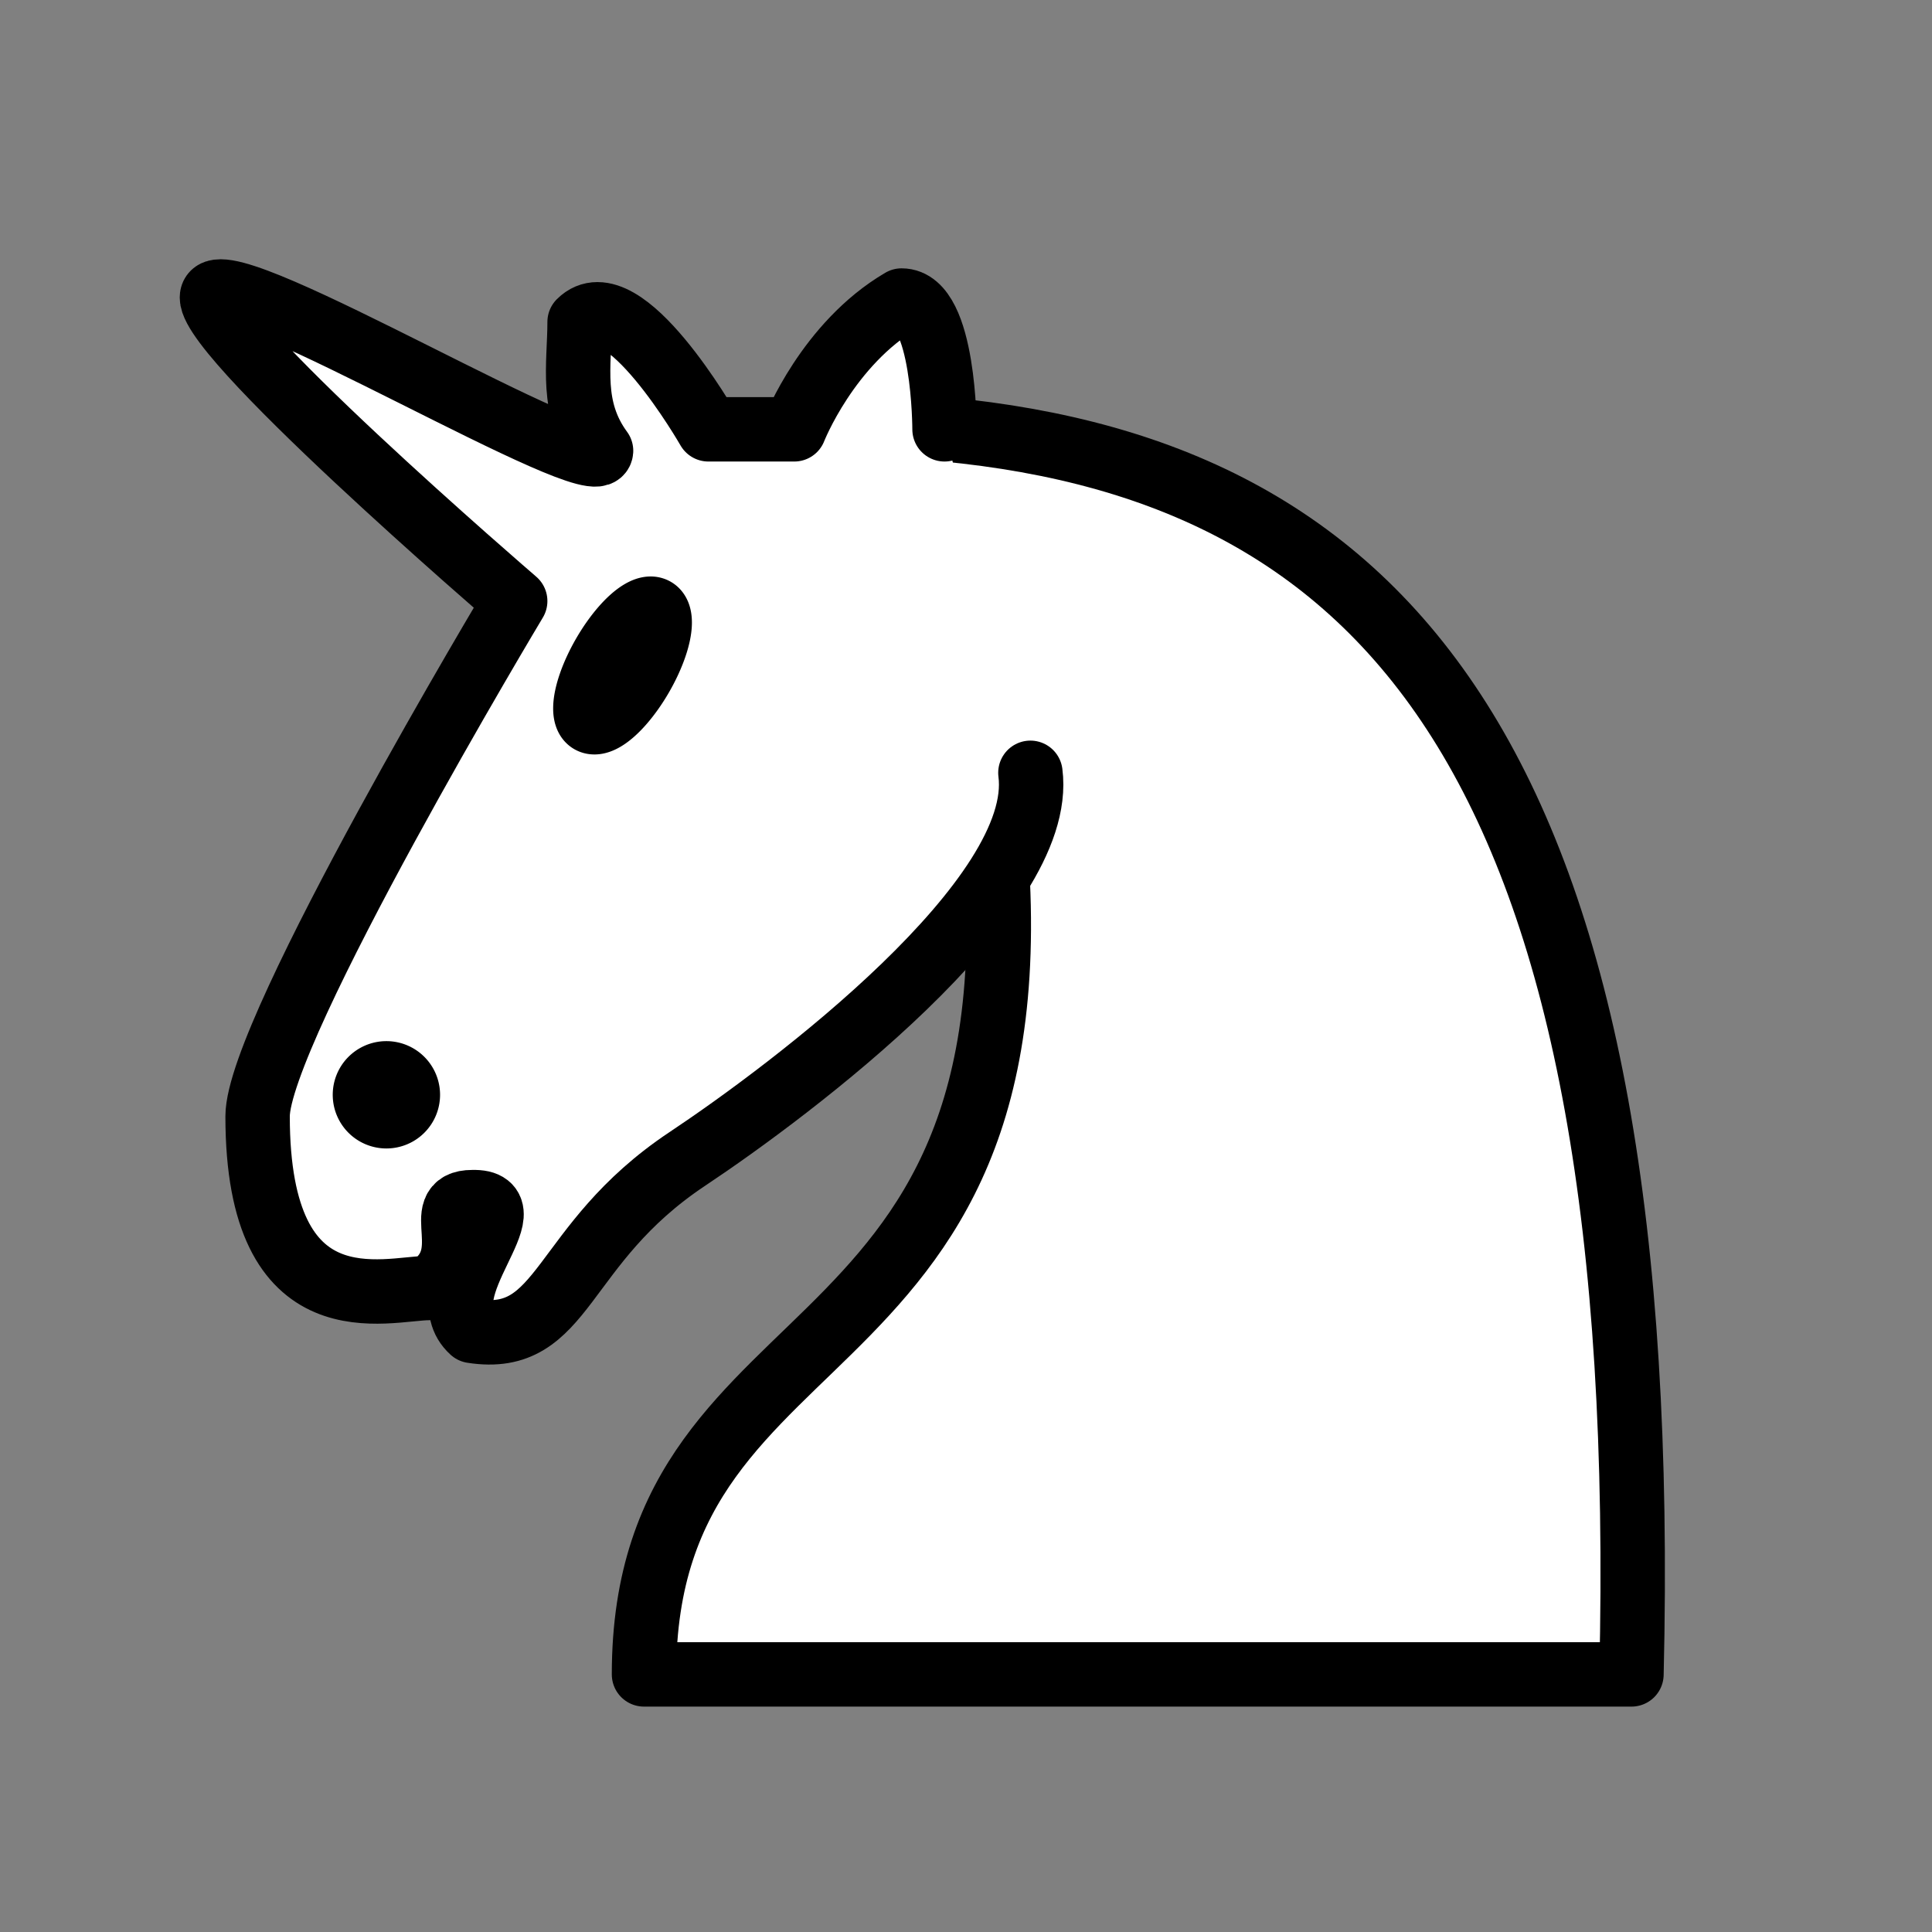 <?xml version="1.0" encoding="UTF-8" standalone="no"?>
<!DOCTYPE svg PUBLIC "-//W3C//DTD SVG 1.1//EN" "http://www.w3.org/Graphics/SVG/1.1/DTD/svg11.dtd">
<svg xmlns="http://www.w3.org/2000/svg" version="1.1" width="45" height="45">
 <rect width="100%" height="100%" fill="#808080" stroke="none"/>
 <g>
  <title>Unicorn</title>
  <g id="Head" style="opacity:1; fill:none; fill-opacity:1; fill-rule:evenodd; stroke:#000000; stroke-width:1.5; stroke-linecap:round; stroke-linejoin:round; stroke-miterlimit:4; stroke-dasharray:none; stroke-opacity:1;">
    <path id="Neck" d="M 22,10 C 32.5,11 38.5,18 38,39 L 15,39 C 15,30 25,32.5 23,18" style="fill:#ffffff; stroke:#000000;"/>
   <path id="Face" d="m24,18c0.38,2.91 -5.55,7.37 -8,9c-3,2 -2.82,4.34 -5,4c-1.042,-0.94 1.41,-3.04 0,-3c-1,0 0.19,1.23 -1,2c-1,0 -4,1 -4,-4c0,-2 6,-12 6,-12c0,0 -7.527,-6.475 -7.041,-7.15c0.486,-0.675 8.986,4.45 9.041,3.65c-0.73,-0.994 -0.5,-2 -0.5,-3c1,-1 3,2.5 3,2.5l2,0c0,0 0.78,-1.992 2.5,-3c1,0 1,3 1,3" style="fill:#ffffff; stroke:#000000;"/>
    <path id="Nose" d="M 9.5 25.5 A 0.5 0.5 0 1 1 8.5,25.5 A 0.5 0.5 0 1 1 9.5 25.5 z" style="fill:#000000; stroke:#000000;"/>
    <path id="Eye" d="M 15 15.5 A 0.5 1.5 0 1 1  14,15.5 A 0.5 1.5 0 1 1  15 15.5 z" transform="matrix(0.866,0.5,-0.5,0.866,9.693,-5.173)" style="fill:#000000; stroke:#000000;"/>
  </g>
 </g>
</svg>
